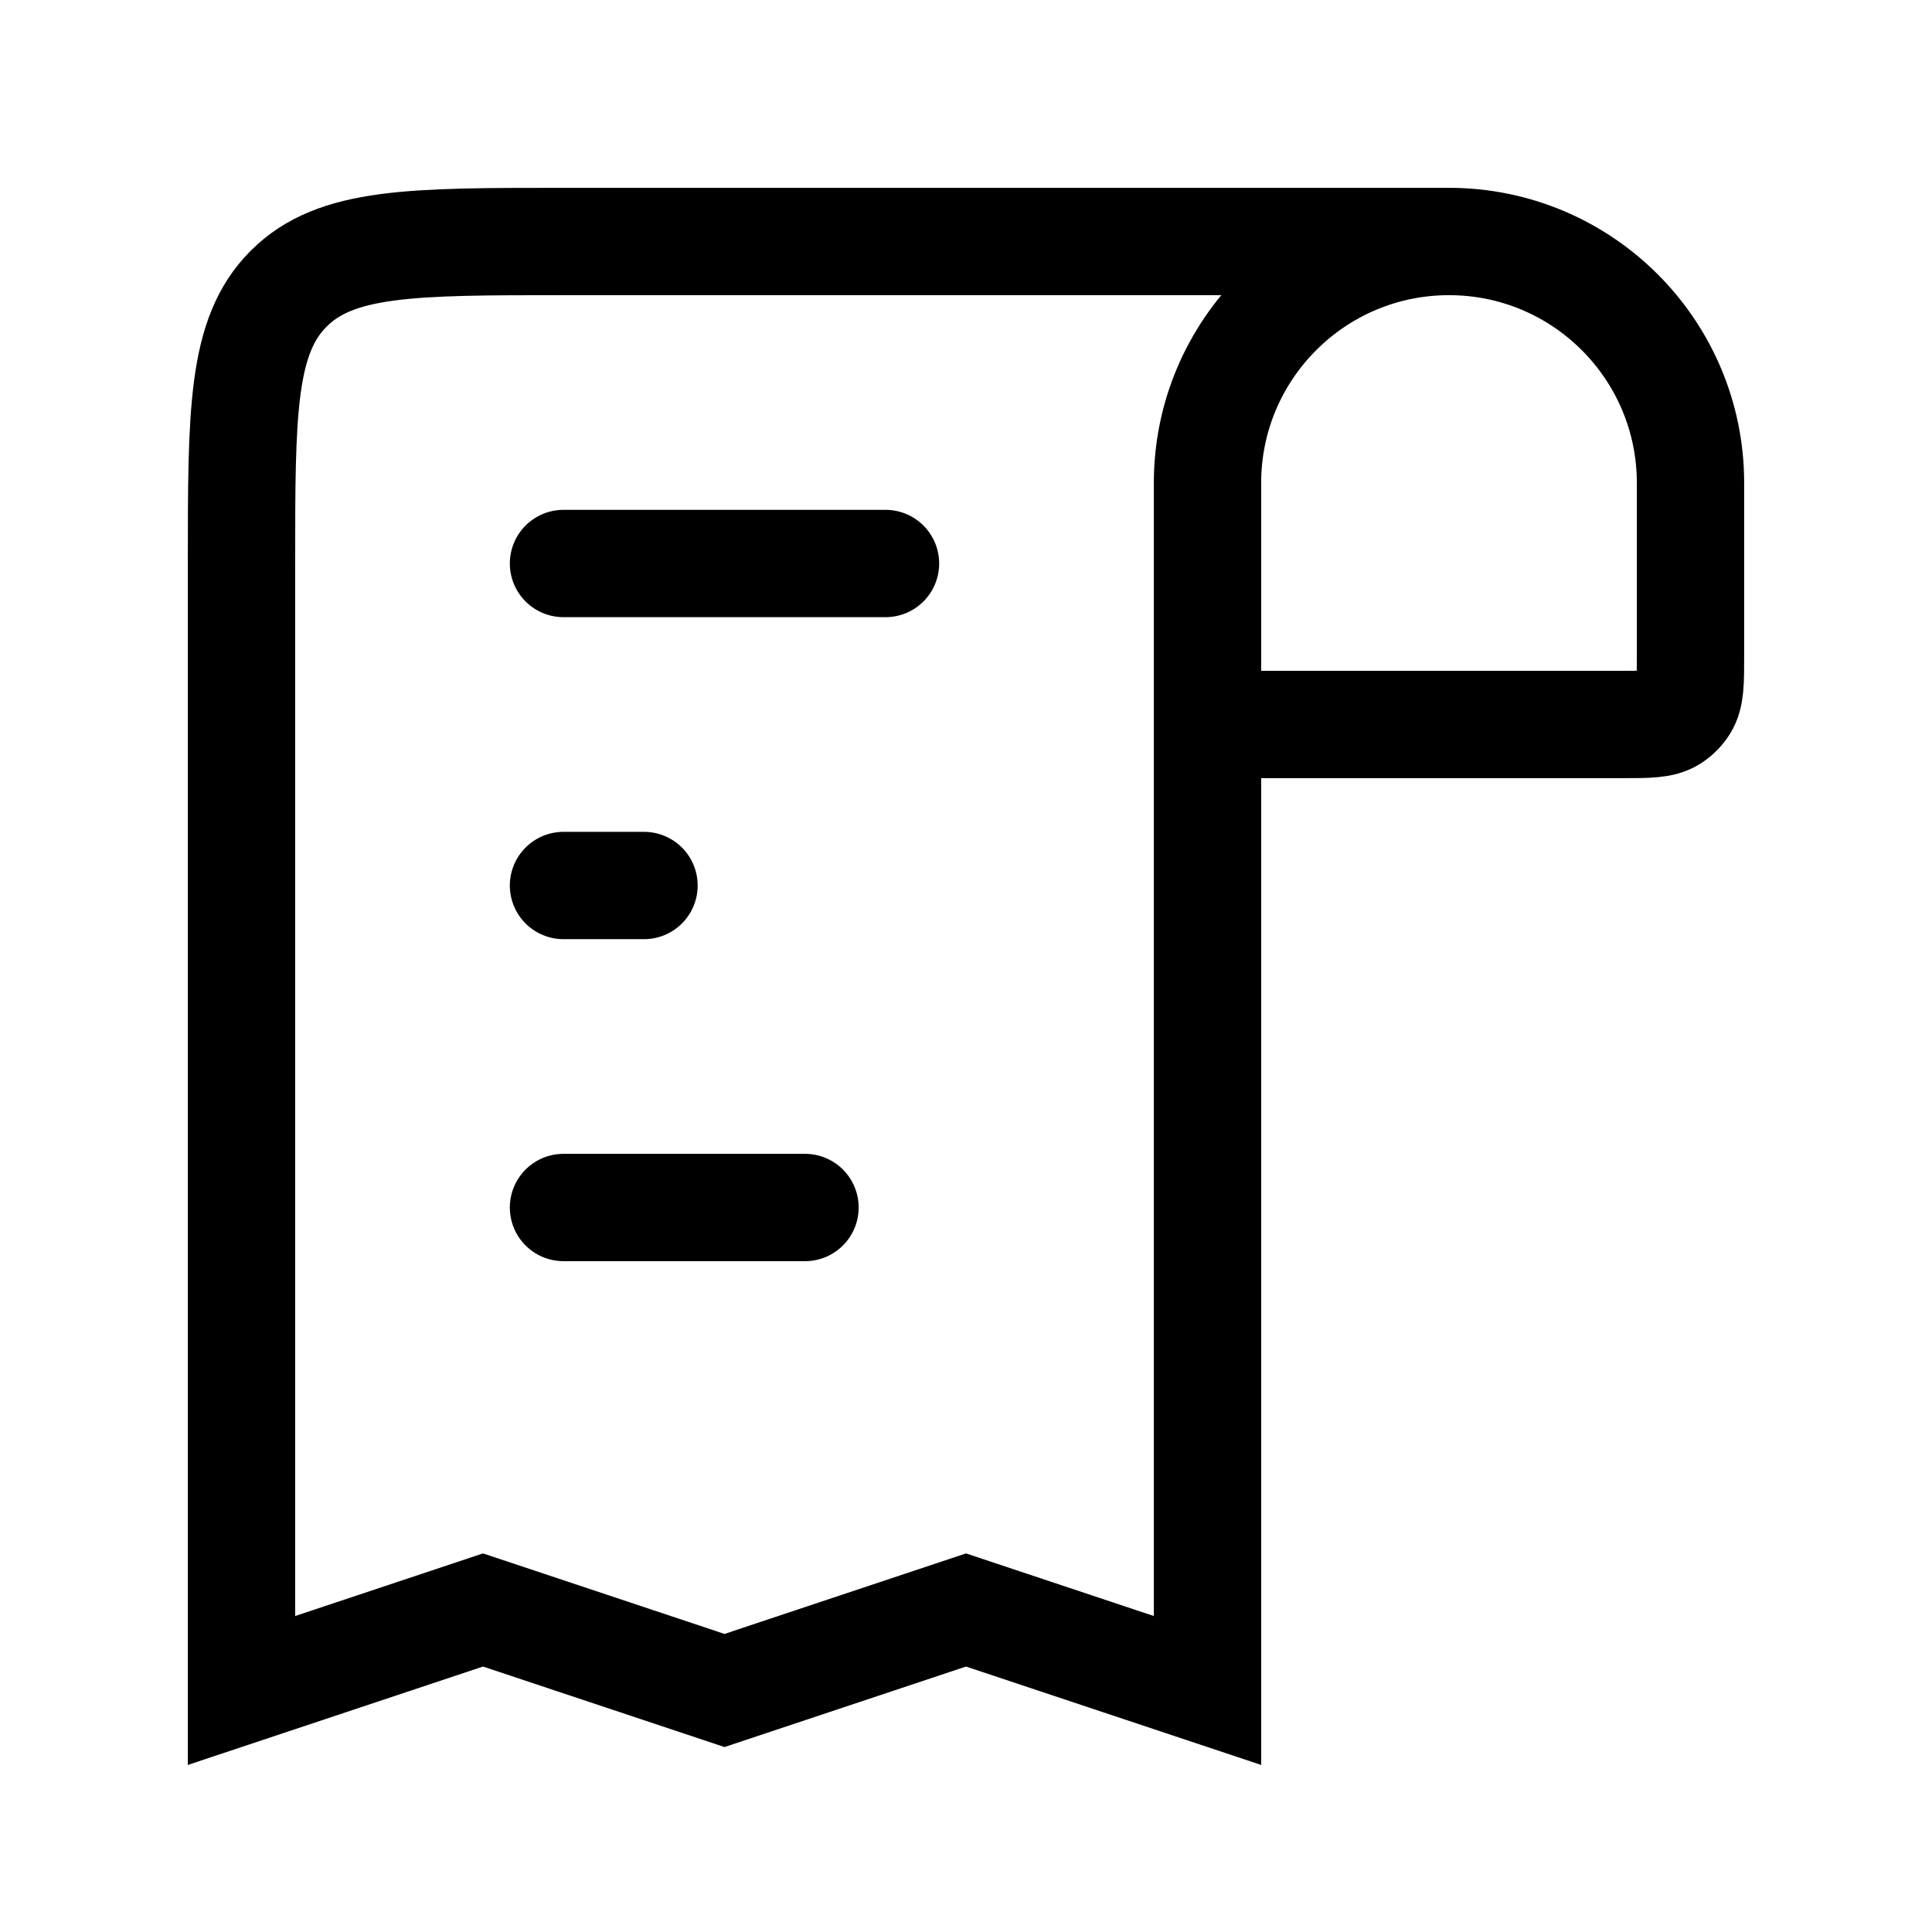 <svg width="36" height="36" viewBox="0 0 36 36" fill="none" xmlns="http://www.w3.org/2000/svg">
<path d="M27 4.5C29.485 4.5 31.5 6.515 31.5 9V12.214C31.5 12.716 31.5 12.966 31.385 13.149C31.325 13.244 31.244 13.325 31.149 13.385C30.966 13.5 30.715 13.5 30.214 13.5H22.5M27 4.5C24.515 4.5 22.5 6.515 22.5 9V13.5M27 4.5H10.5C7.672 4.5 6.257 4.5 5.379 5.379C4.5 6.257 4.5 7.672 4.5 10.5V31.5L9 30L13.5 31.5L18 30L22.5 31.5V13.5" stroke="black" stroke-width="2"/>
<path d="M10.5 10.5H16.5" stroke="black" stroke-width="2" stroke-linecap="round"/>
<path d="M12 16.5H10.5" stroke="black" stroke-width="2" stroke-linecap="round"/>
<path d="M10.5 22.5H15" stroke="black" stroke-width="2" stroke-linecap="round"/>
</svg>
